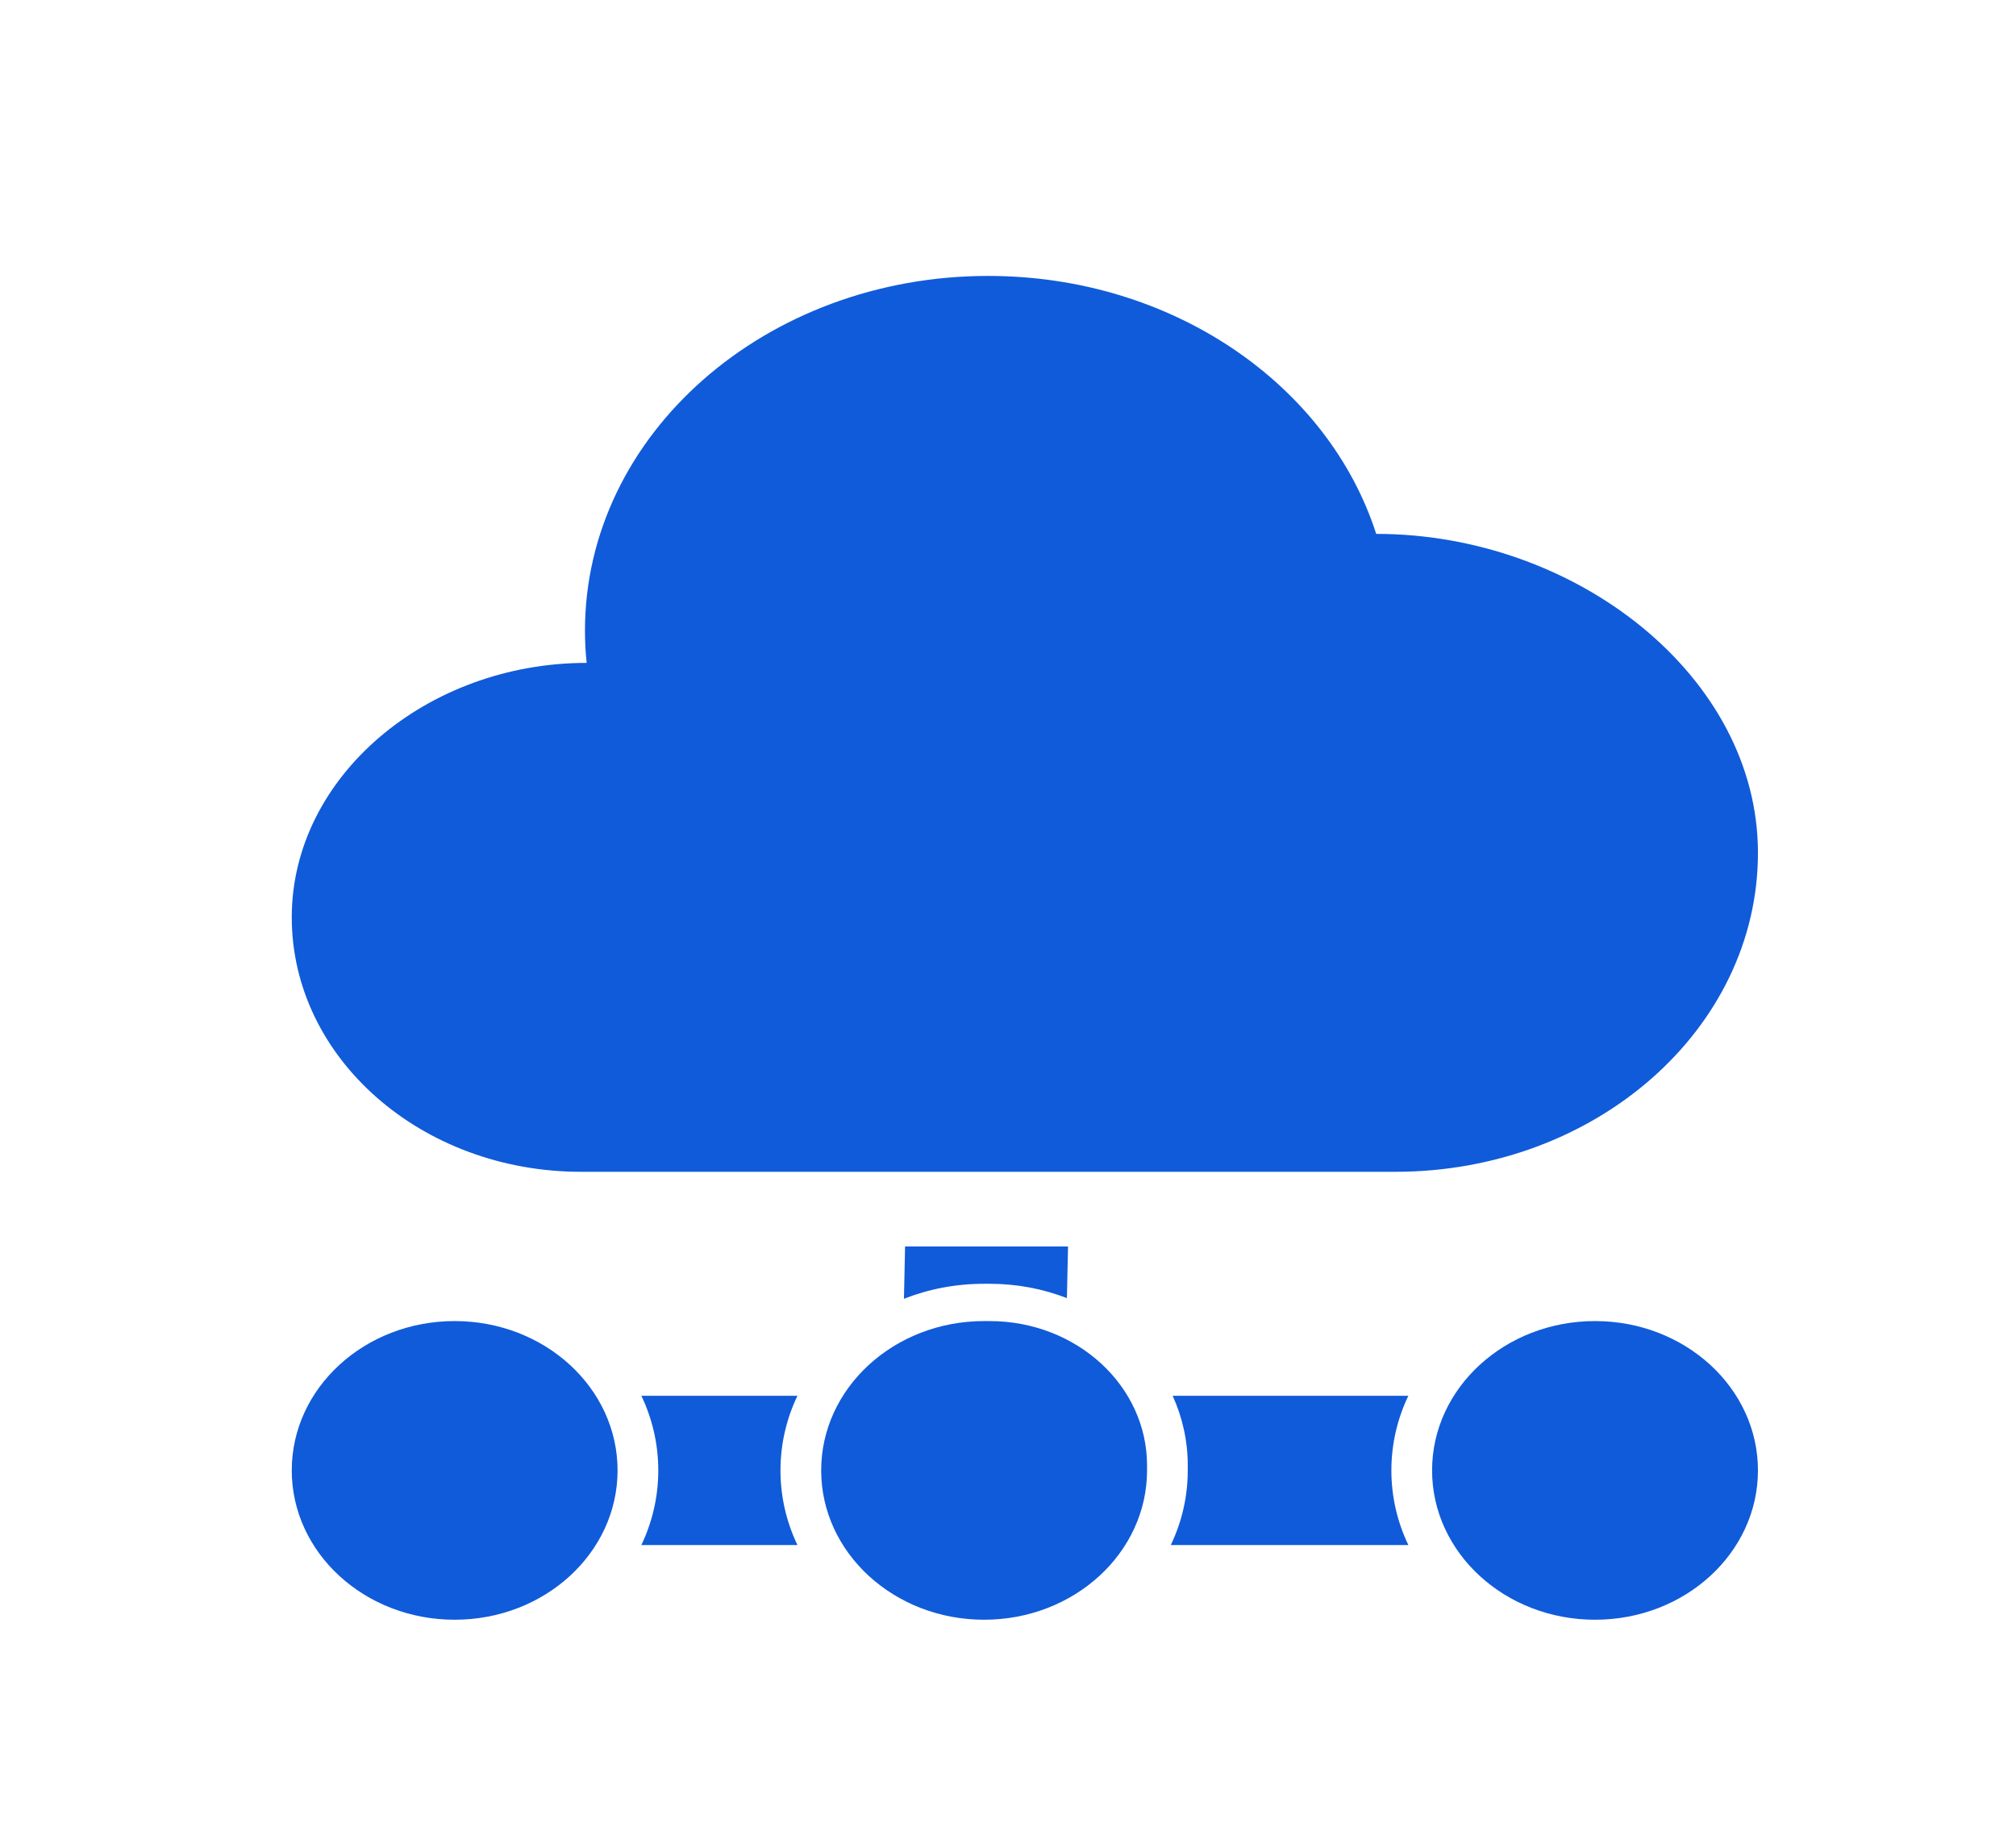 <svg width="36" height="33" viewBox="0 0 36 33" fill="none" xmlns="http://www.w3.org/2000/svg">
<path d="M10.476 11.839C10.456 11.649 10.446 11.457 10.446 11.263C10.446 7.764 13.67 4.928 17.646 4.928C20.942 4.928 23.721 6.876 24.575 9.535C28.151 9.535 31.392 12.085 31.392 15.231C31.392 18.377 28.493 20.928 24.918 20.928H10.375C7.522 20.928 5.21 18.893 5.21 16.383C5.21 13.873 7.623 11.839 10.476 11.839Z" fill="#105BD9"/>
<path d="M5.21 26.261C5.21 24.788 6.512 23.594 8.119 23.594C9.726 23.594 11.028 24.788 11.028 26.261C11.028 27.734 9.726 28.928 8.119 28.928C6.512 28.928 5.21 27.734 5.21 26.261Z" fill="#105BD9"/>
<path d="M17.573 23.594H17.671C19.224 23.594 20.483 24.748 20.483 26.172V26.261C20.483 27.734 19.18 28.928 17.573 28.928C15.967 28.928 14.664 27.734 14.664 26.261C14.664 24.788 15.967 23.594 17.573 23.594Z" fill="#105BD9"/>
<path d="M25.573 26.261C25.573 24.788 26.876 23.594 28.483 23.594C30.089 23.594 31.392 24.788 31.392 26.261C31.392 27.734 30.089 28.928 28.483 28.928C26.876 28.928 25.573 27.734 25.573 26.261Z" fill="#105BD9"/>
<path d="M16.162 22.261L16.142 23.196C16.581 23.023 17.065 22.928 17.573 22.928H17.671C18.161 22.928 18.627 23.019 19.052 23.184L19.072 22.261H16.162Z" fill="#105BD9"/>
<path d="M11.453 24.928H14.24C14.045 25.336 13.937 25.787 13.937 26.261C13.937 26.735 14.045 27.186 14.24 27.594H11.453C11.647 27.186 11.755 26.735 11.755 26.261C11.755 25.787 11.647 25.336 11.453 24.928Z" fill="#105BD9"/>
<path d="M25.149 27.594H20.907C21.102 27.186 21.21 26.735 21.21 26.261V26.172C21.21 25.731 21.114 25.311 20.94 24.928H25.149C24.954 25.336 24.846 25.787 24.846 26.261C24.846 26.735 24.954 27.186 25.149 27.594Z" fill="#105BD9"/>
</svg>
